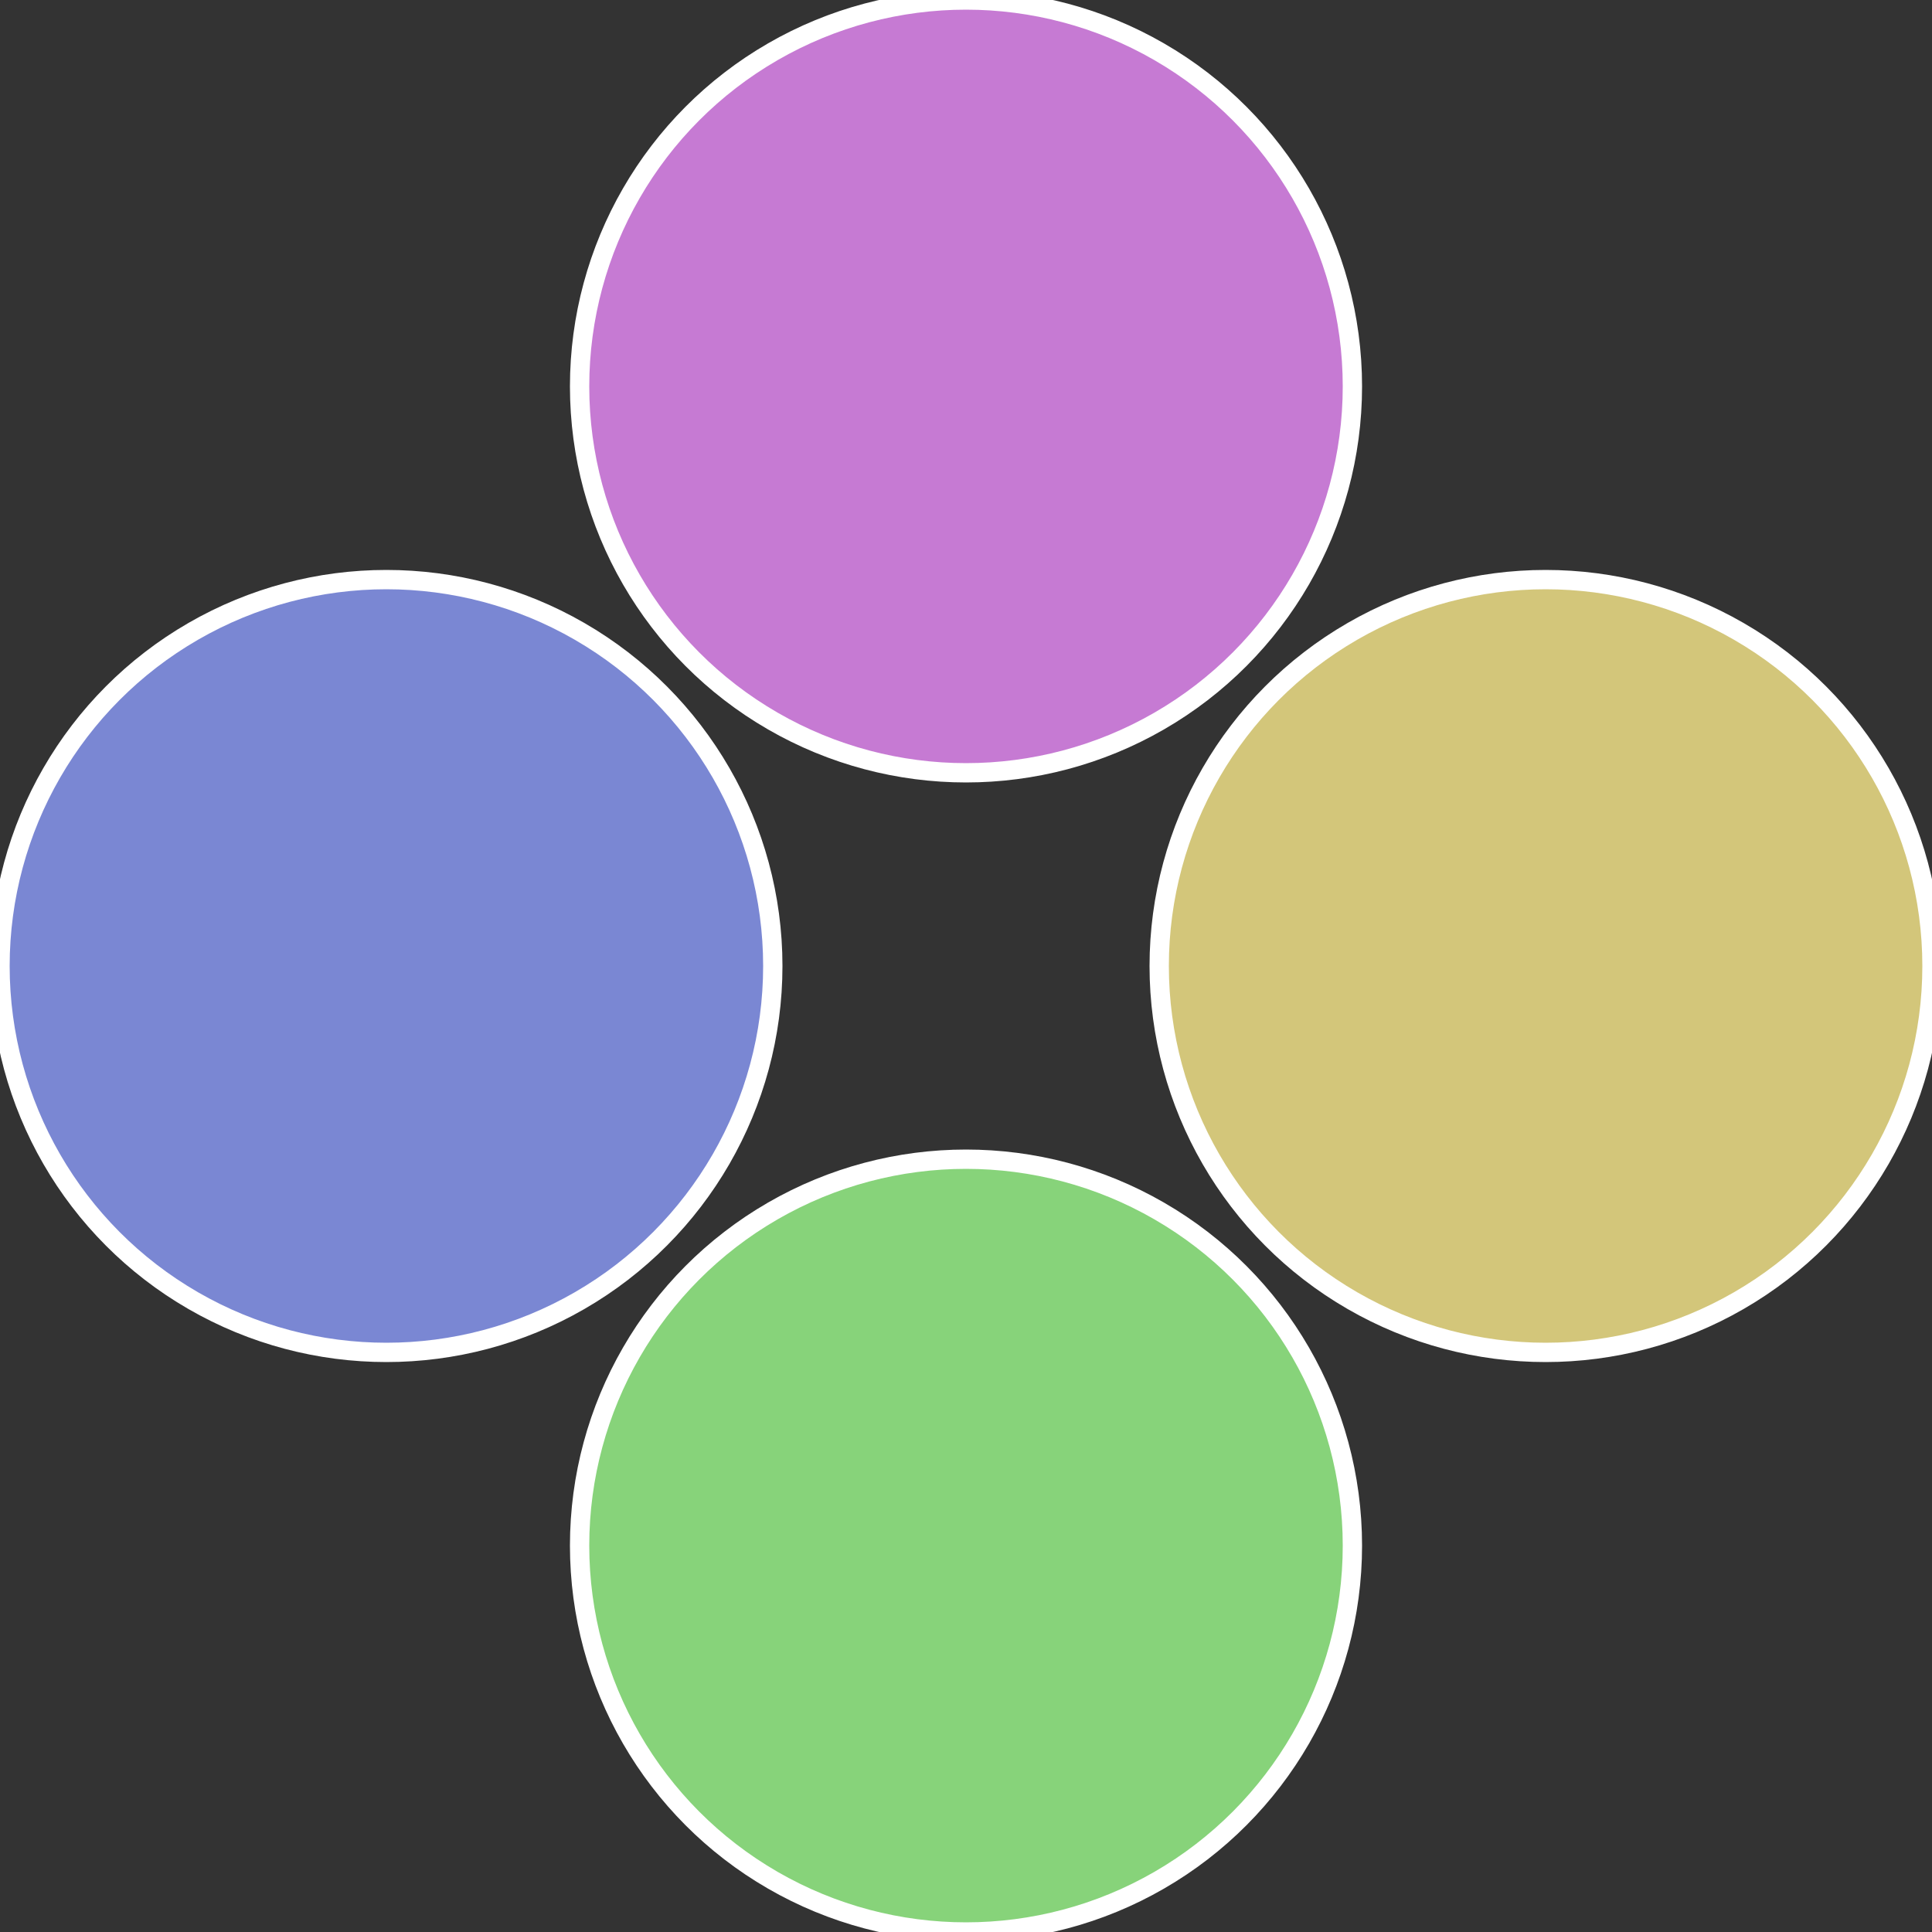 <?xml version="1.0" standalone="no"?>
<svg width="500" height="500" viewBox="-1 -1 2 2" xmlns="http://www.w3.org/2000/svg">
 
                <rect x="-1" y="-1" width="2" height="2" fill="#333333" stroke="none"/>
 
                <circle cx="0.6" cy="0" r="0.4" fill="#d3c67a" stroke="#fff" stroke-width="1%" />
             
                <circle cx="3.6739403974421E-17" cy="0.6" r="0.4" fill="#87d37a" stroke="#fff" stroke-width="1%" />
             
                <circle cx="-0.6" cy="7.3478807948841E-17" r="0.4" fill="#7a87d3" stroke="#fff" stroke-width="1%" />
             
                <circle cx="-1.1021821192326E-16" cy="-0.6" r="0.4" fill="#c67ad3" stroke="#fff" stroke-width="1%" />
            </svg>
